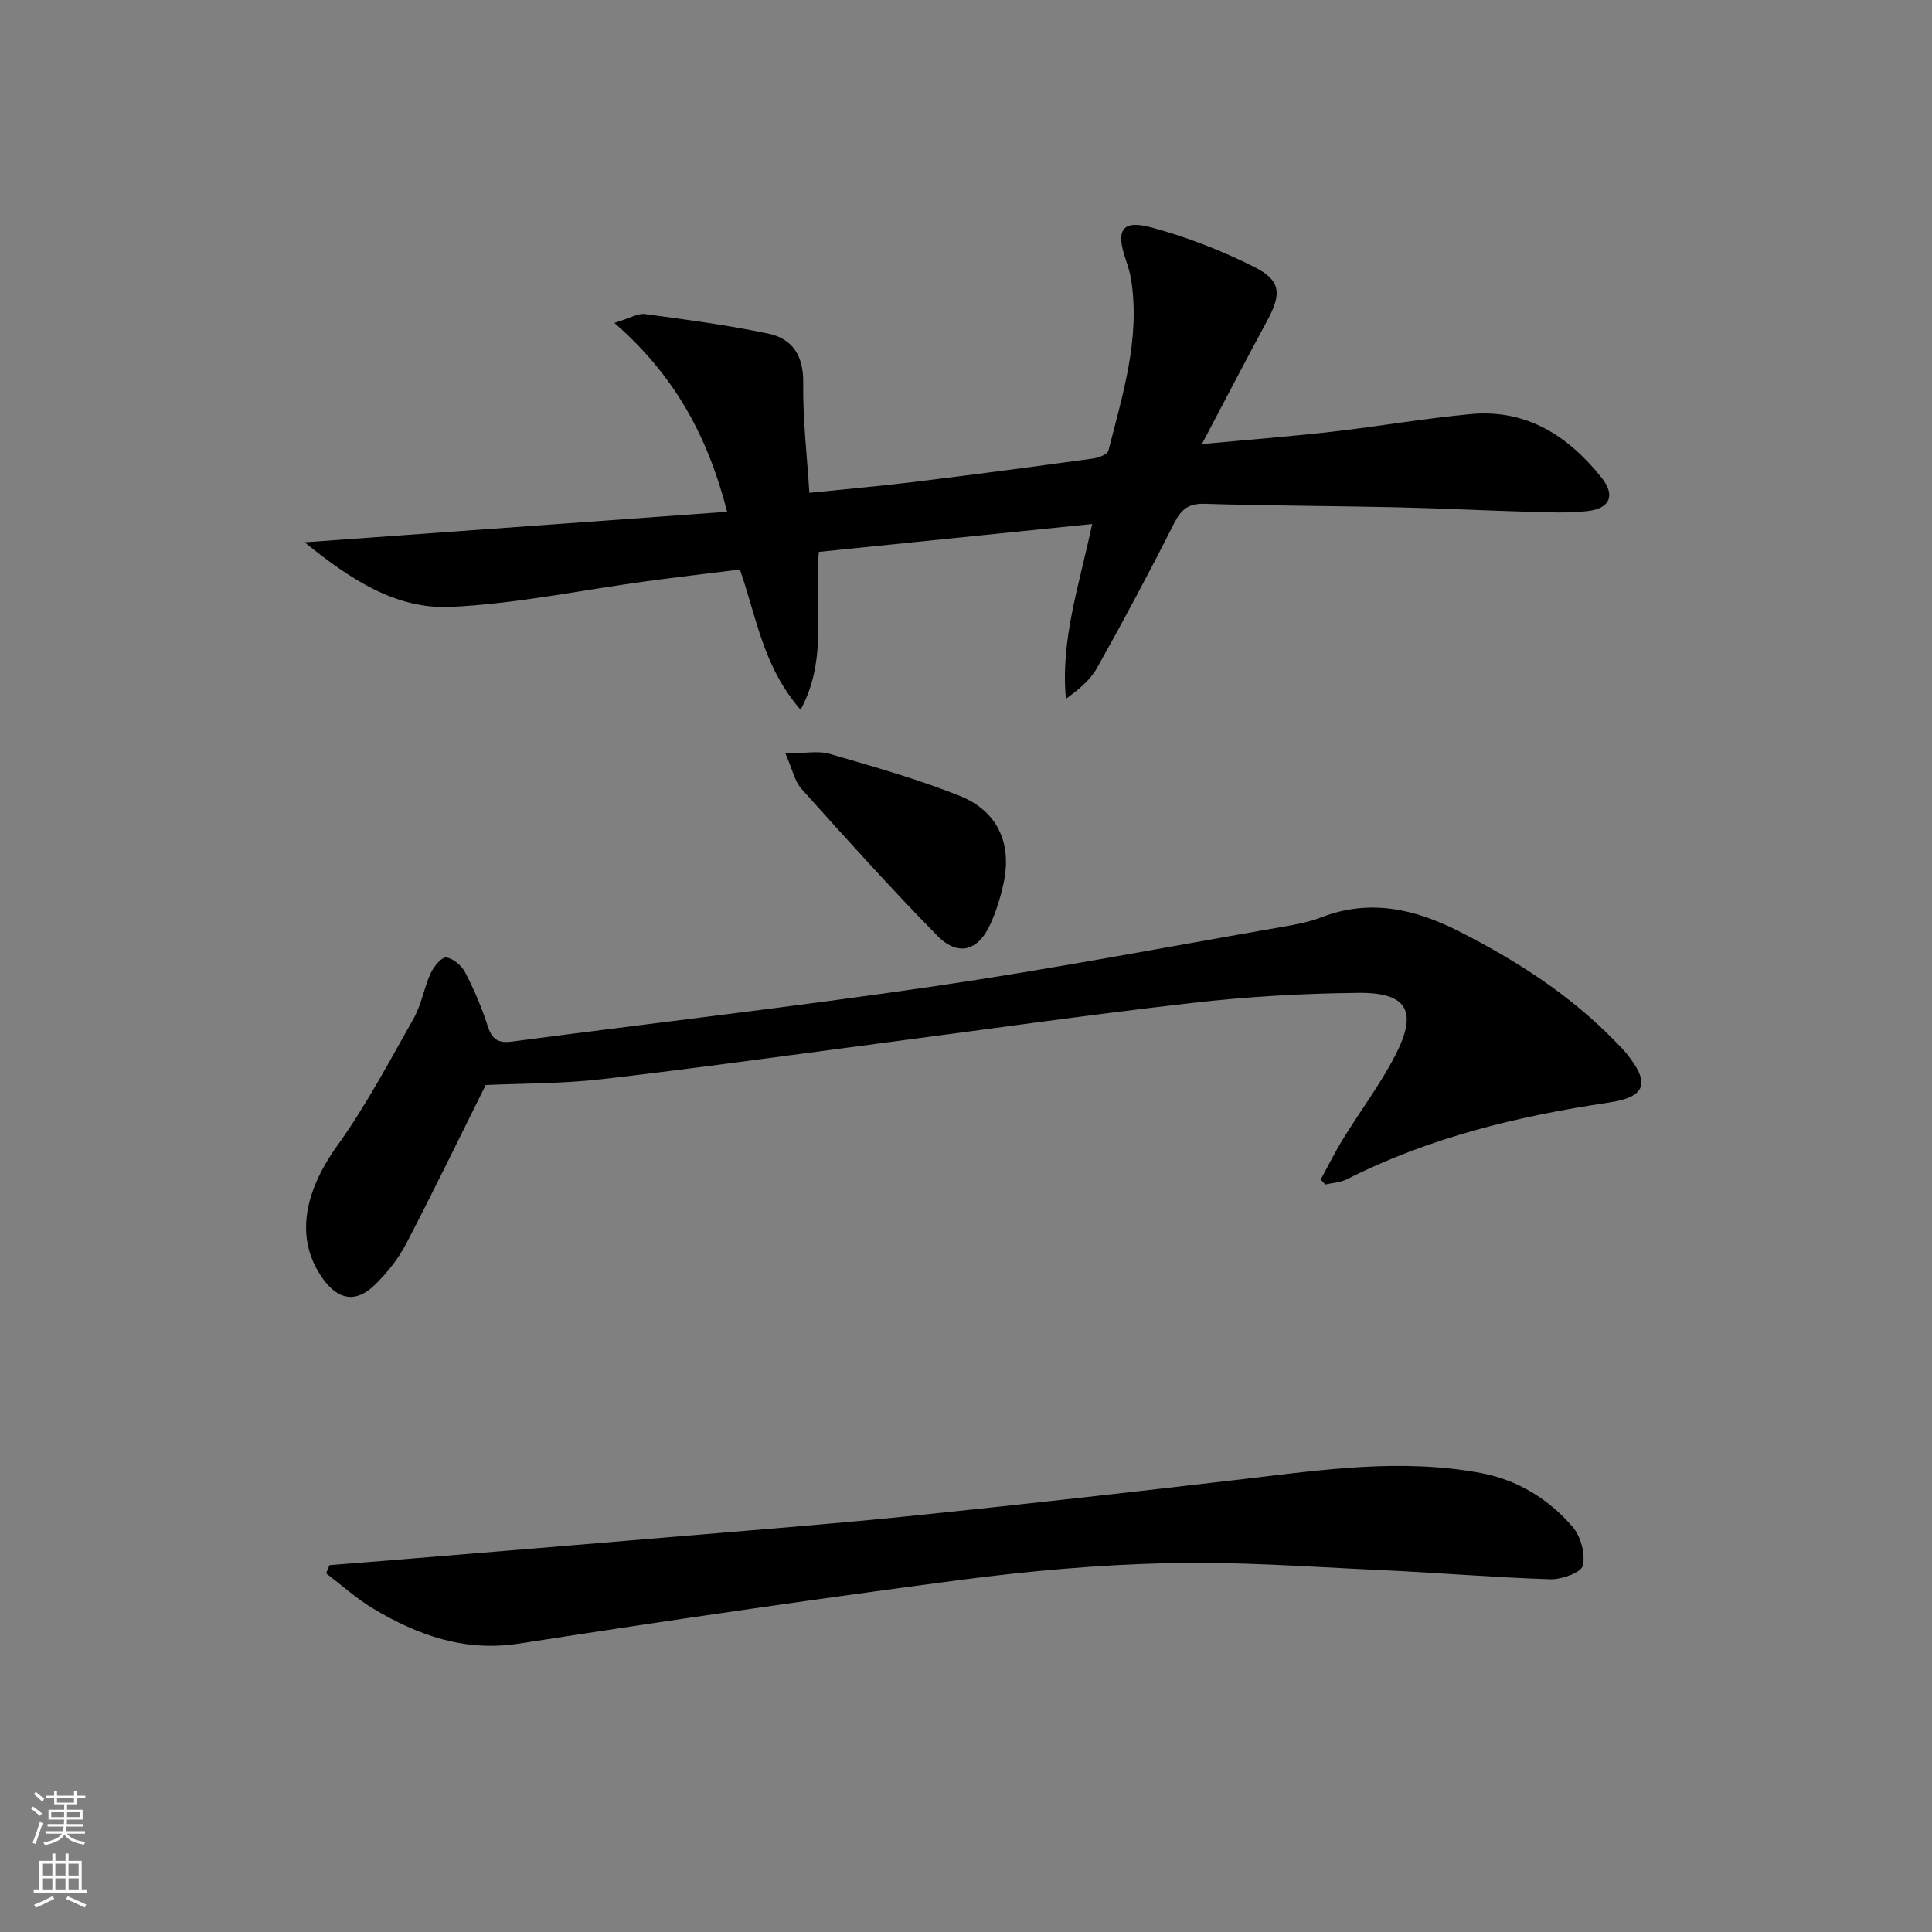 <svg enable-background="new 0 0 400 400" viewBox="0 0 400 400" xmlns="http://www.w3.org/2000/svg"><rect x="0" y="0" width="400" height="400" fill="#808080" stroke="none"/><g fill="#010000"><path d="m165.76 146.95c-7.77-8.91-9.09-19.02-12.57-29.04-6.3.79-12.83 1.55-19.34 2.43-13.49 1.83-26.93 4.66-40.47 5.31-11.46.55-20.94-5.78-30.3-13.37 29.68-2.14 58.2-4.2 87.47-6.32-4.09-15.91-11.05-28.38-23.34-39.1 3.15-.96 4.83-2.03 6.34-1.83 8.52 1.14 17.06 2.27 25.47 4.03 5.11 1.07 7.37 4.64 7.28 10.28-.11 7.42.78 14.85 1.27 22.69 7.61-.78 14.7-1.39 21.76-2.26 12.35-1.51 24.69-3.15 37.02-4.84 1.14-.16 2.94-.86 3.14-1.64 2.93-11.56 6.59-23.06 4.72-35.27-.22-1.46-.67-2.9-1.15-4.31-2.09-6.13-.76-8.27 5.38-6.61 7.3 1.98 14.5 4.78 21.26 8.18 5.55 2.79 5.65 5.59 2.68 11.07-4.42 8.15-8.68 16.39-13.54 25.59 9.76-.91 18.43-1.58 27.07-2.57 9.56-1.09 19.06-2.75 28.64-3.64 11.51-1.06 20.16 4.53 27.04 13.17 2.89 3.63 1.78 6.37-2.88 6.91-4.11.47-8.32.25-12.47.14-8.98-.25-17.95-.72-26.92-.92-13.31-.3-26.62-.31-39.92-.72-3.41-.11-4.88 1.2-6.35 4.1-5.08 10.07-10.4 20.02-15.91 29.86-1.43 2.55-3.86 4.54-6.46 6.41-1.12-12.24 2.73-23.4 5.44-36.19-19.15 1.95-37.79 3.85-56.59 5.77-1.07 11.07 2.03 21.92-3.77 32.69z"/><path d="m273.44 244.21c1.54-2.82 2.96-5.7 4.64-8.43 3.57-5.8 7.71-11.29 10.81-17.31 4.69-9.1 2.49-13-7.58-12.91-11.44.11-22.94.77-34.31 2.07-21.76 2.48-43.46 5.59-65.18 8.43-19.1 2.5-38.18 5.18-57.31 7.38-8.23.94-16.57.86-23.95 1.2-5.55 11.14-10.88 22.15-16.53 32.99-1.59 3.04-3.87 5.86-6.32 8.29-3.93 3.89-7.63 3.32-10.85-1.16-5.74-8-4.14-17.65 2.95-27.53 5.96-8.31 10.79-17.45 15.84-26.39 1.61-2.85 2.13-6.29 3.5-9.3.63-1.39 2.24-3.39 3.22-3.3 1.43.14 3.2 1.67 3.93 3.07 1.84 3.52 3.42 7.22 4.63 10.99.86 2.7 2.02 3.74 4.96 3.36 29.29-3.86 58.64-7.22 87.86-11.51 23.96-3.52 47.77-8.08 71.63-12.23 2.78-.48 5.61-1 8.22-2.01 9.96-3.85 19.27-1.74 28.3 2.83 11.93 6.04 23.11 13.18 32.5 22.85.81.84 1.65 1.65 2.38 2.56 4.94 6.12 3.99 8.98-3.68 10.12-18.82 2.8-37.13 7.22-54.23 15.88-1.34.68-2.99.74-4.49 1.09-.32-.34-.63-.69-.94-1.03z"/><path d="m68.22 324.05c4.4-.35 8.8-.7 13.21-1.06 19.7-1.63 39.41-3.23 59.11-4.9 16.05-1.36 32.11-2.6 48.13-4.24 22.95-2.36 45.89-4.94 68.8-7.63 16.35-1.92 32.68-4.33 49.12-1.25 7.6 1.42 14.03 5.37 19 11.15 1.69 1.97 2.68 5.61 2.11 8.04-.34 1.44-4.4 2.88-6.74 2.81-11.95-.39-23.87-1.4-35.82-1.94-14.43-.66-28.89-1.74-43.31-1.4-14.41.34-28.87 1.62-43.17 3.5-30.44 4-60.82 8.43-91.15 13.15-11.31 1.76-20.96-1.69-30.23-7.23-3.47-2.07-6.52-4.85-9.76-7.3.22-.58.46-1.14.7-1.7z"/><path d="m162.61 155.98c4.04 0 6.79-.59 9.17.1 9.03 2.62 18.12 5.2 26.84 8.66 7.97 3.17 10.96 9.92 9.14 18.22-.63 2.89-1.53 5.79-2.76 8.47-2.54 5.53-6.7 6.64-11.01 2.24-9.62-9.84-18.84-20.08-28.03-30.32-1.42-1.56-1.87-3.99-3.35-7.37z"/></g><path d="m6.44 374.46.42-.45c.65.47 1.27.95 1.85 1.44l-.45.49c-.65-.56-1.25-1.06-1.82-1.48m.93 7.33-.63-.26c.55-1.36 1.05-2.8 1.52-4.33.19.1.38.19.59.27-.46 1.29-.95 2.73-1.48 4.32m-.38-10.38.44-.42c.43.34 1.01.82 1.74 1.44l-.49.49c-.53-.51-1.09-1.01-1.69-1.51m2.5.35h1.72v-1.04h.59v1.04h3.52v-1.04h.59v1.04h1.75v.53h-1.75v1.42h-2.03v.97h3.22v2.03h-3.24c0 .35-.01.66-.03.93h3.32v.53h-3.37c-.03.27-.08.58-.15.94h3.96v.53h-3.71c.67.92 1.93 1.48 3.79 1.68-.13.24-.23.44-.29.59-2.13-.38-3.48-1.08-4.04-2.12-.43.97-1.77 1.72-4.03 2.23-.09-.19-.2-.37-.33-.55 2.1-.42 3.37-1.03 3.81-1.83h-3.36v-.53h3.58c.08-.29.13-.61.16-.94h-3.33v-.53h3.39c.02-.27.04-.58.04-.93h-3.23v-2.03h3.25v-.97h-2.07v-1.42h-1.73zm1.12 3.44v1h2.65c.01-.3.02-.44.01-.4v-.25-.35zm1.19-2h3.52v-.91h-3.52zm4.71 2h-2.63v.59c0 .15-.01.28-.01.4h2.64z" fill="#fbfcfa"/><path d="m13.56 383.74h.63v1.52h2.72v6.07h1.13v.6h-11.06v-.6h1.13v-6.07h2.73v-1.52h.63v1.52h2.1v-1.52zm-2.69 8.83.38.56c-1.24.63-2.53 1.25-3.85 1.85-.1-.21-.21-.42-.34-.63 1.36-.55 2.63-1.15 3.81-1.78m-2.13-4.27h2.1v-2.45h-2.1zm0 3.04h2.1v-2.46h-2.1zm2.72-3.04h2.1v-2.45h-2.1zm0 3.04h2.1v-2.46h-2.1zm6.07 3.6c-1.41-.71-2.7-1.3-3.86-1.78l.35-.56c1.45.62 2.75 1.19 3.84 1.72zm-1.25-9.09h-2.1v2.45h2.1zm-2.09 5.49h2.1v-2.46h-2.1z" fill="#fbfcfa"/></svg>